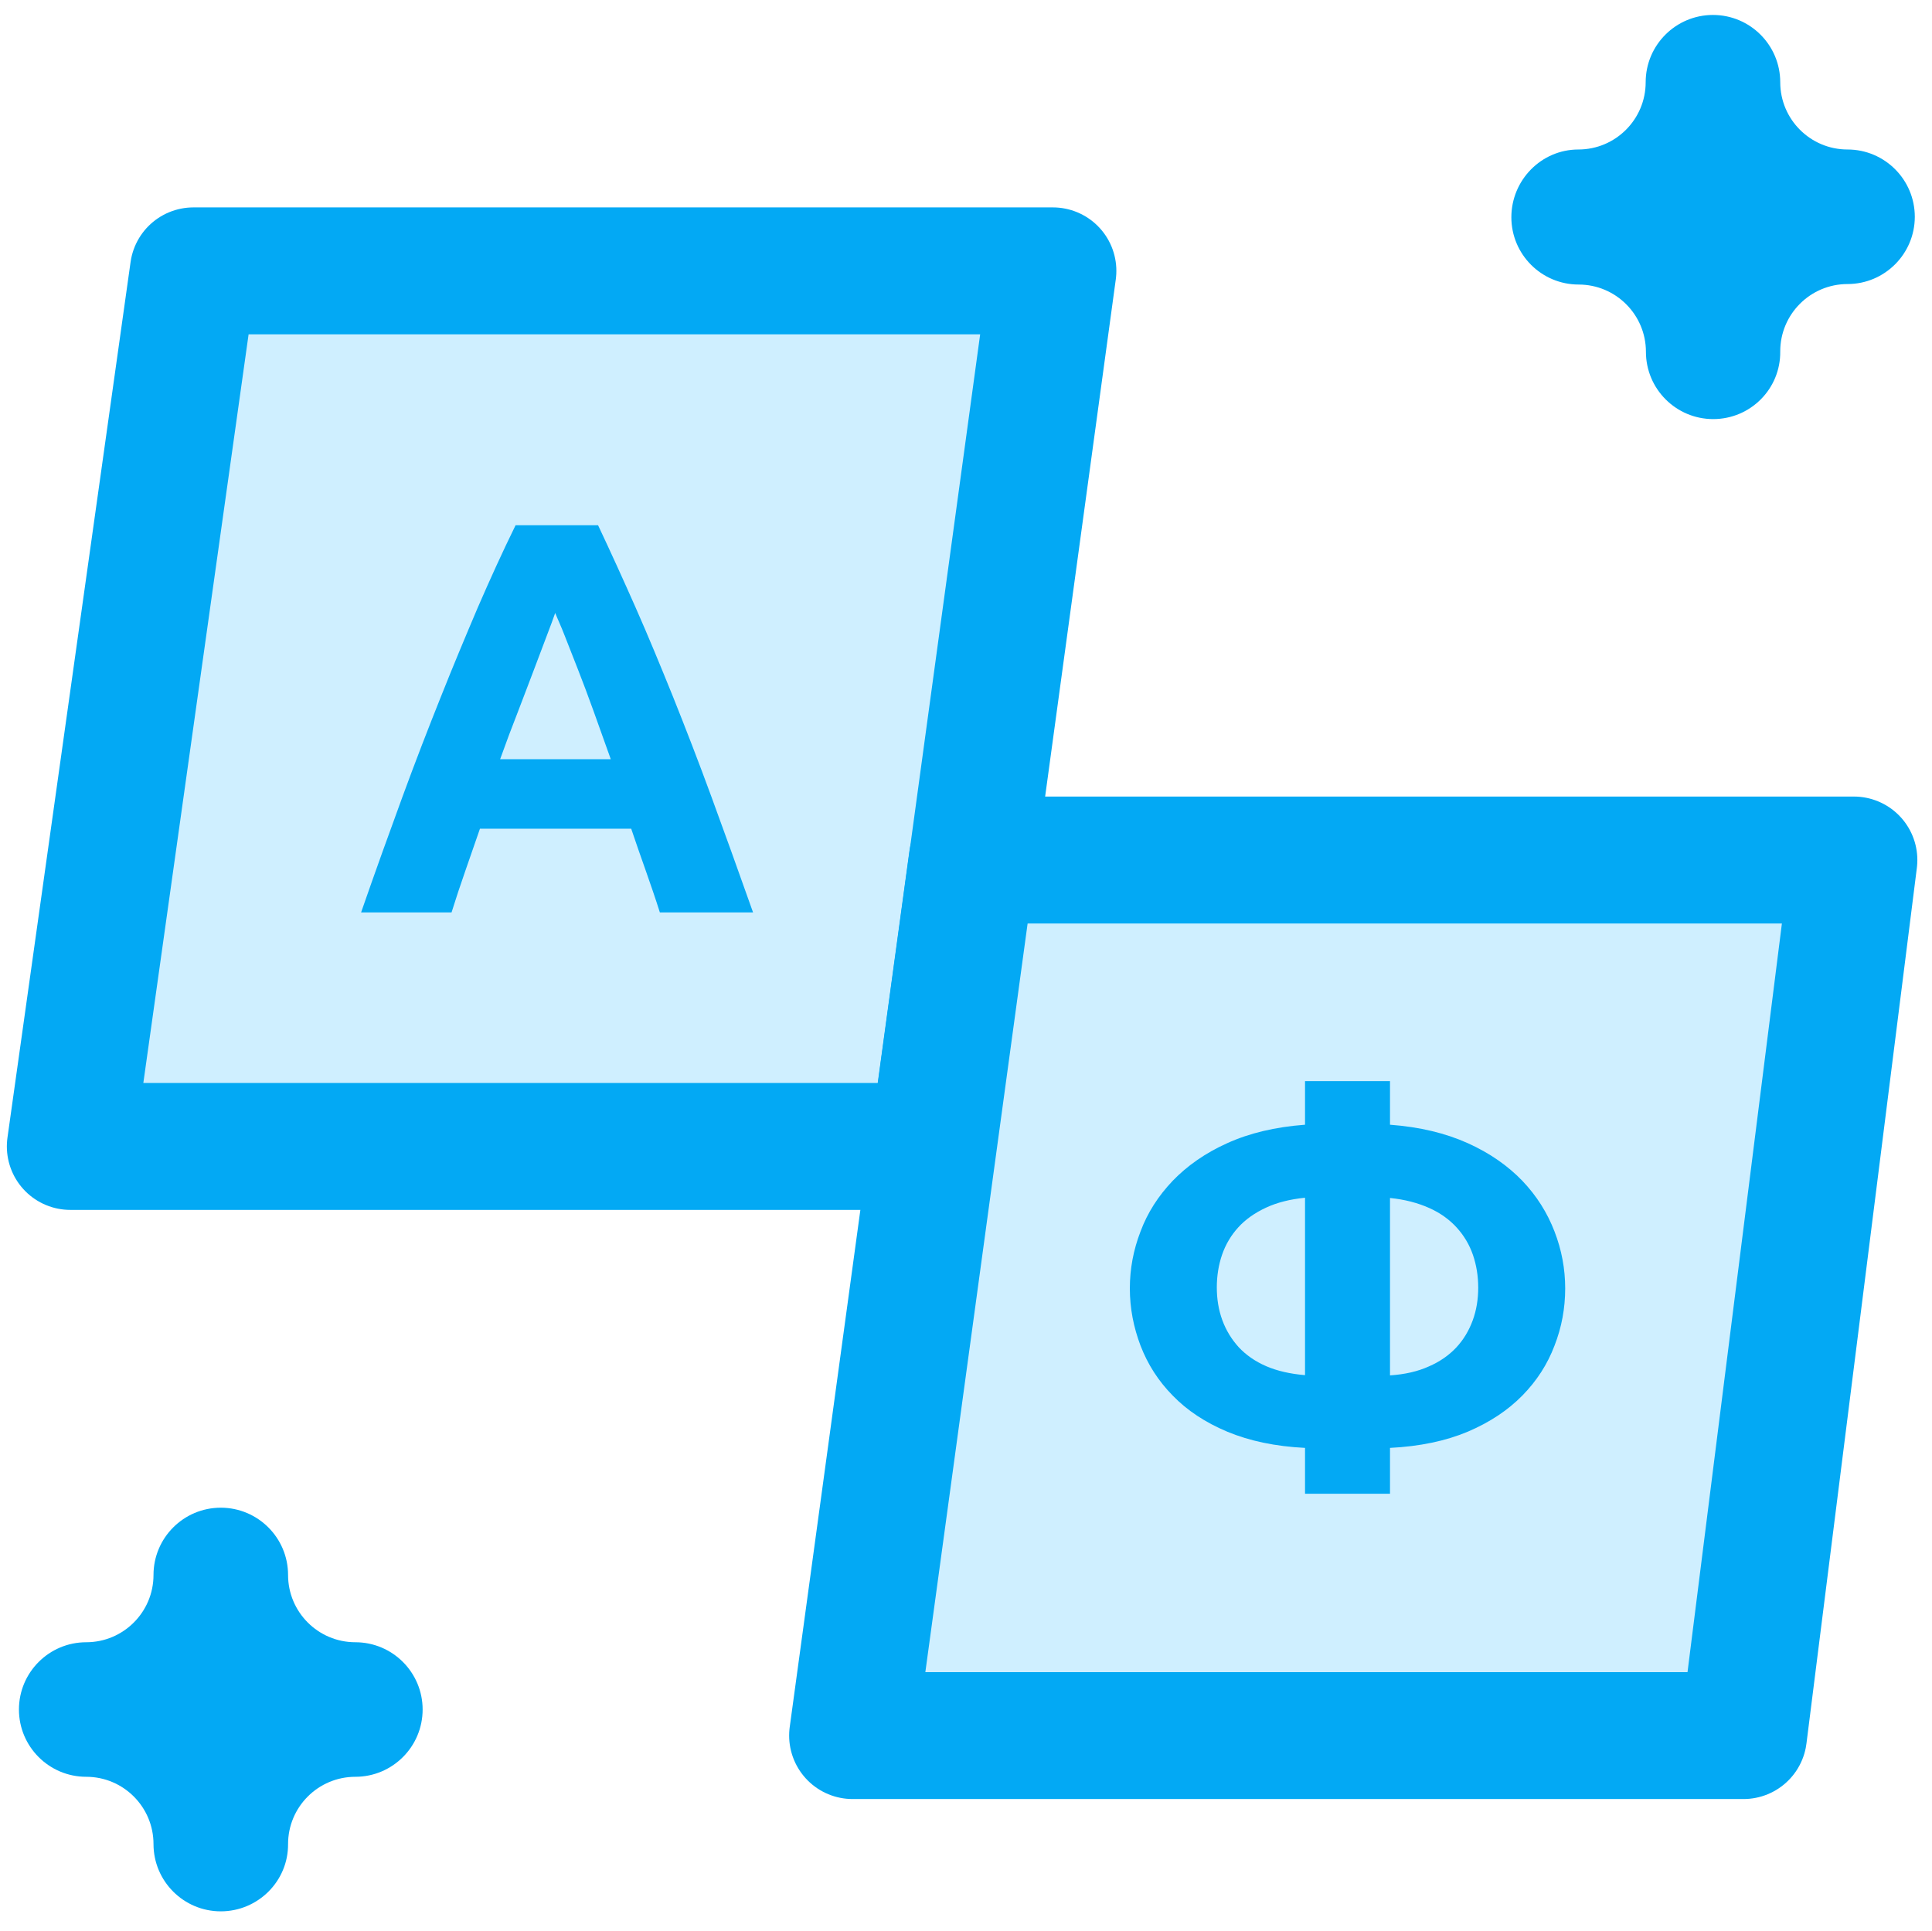 <?xml version="1.0" encoding="utf-8"?>
<!-- Generator: Adobe Illustrator 27.9.3, SVG Export Plug-In . SVG Version: 9.03 Build 53313)  -->
<svg version="1.1" id="Layer_1" xmlns="http://www.w3.org/2000/svg" xmlns:xlink="http://www.w3.org/1999/xlink" x="0px" y="0px"
	 width="77.53px" height="77.51px" viewBox="0 0 77.53 77.51" style="enable-background:new 0 0 77.53 77.51;" xml:space="preserve"
	>
<style type="text/css">
	.st0{fill:#CFEFFF;stroke:#03A9F4;stroke-width:5;stroke-linecap:round;stroke-linejoin:round;stroke-miterlimit:10;}
	.st1{fill:#CFEFFF;}
	.st2{fill:#03A9F4;}
	.st3{fill:#FFFFFF;}
	.st4{fill:#F6F6F6;}
	.st5{fill:#333333;}
	.st6{fill:#024B75;}
	.st7{fill:#0274B9;}
	.st8{fill:#00B7C3;}
	.st9{fill:#F1C218;}
	.st10{fill:#E2E7EB;}
	.st11{fill:#F4EACE;}
	.st12{fill:#CFEFFF;stroke:#03A9F4;stroke-width:4.919;stroke-linecap:round;stroke-linejoin:round;stroke-miterlimit:10;}
	.st13{fill:none;stroke:#03A9F4;stroke-width:5;stroke-linecap:round;stroke-linejoin:round;stroke-miterlimit:10;}
	.st14{fill:#03A9F4;stroke:#03A9F4;stroke-width:1.632;stroke-miterlimit:10;}
	.st15{fill:#03A9F4;stroke:#03A9F4;stroke-width:1.3;stroke-miterlimit:10;}
	.st16{fill:#03A9F4;stroke:#03A9F4;stroke-width:1.572;stroke-miterlimit:10;}
	.st17{fill:#03A9F4;stroke:#03A9F4;stroke-width:1.326;stroke-miterlimit:10;}
	.st18{fill:#CFEFFF;stroke:#03A9F4;stroke-width:1.326;stroke-miterlimit:10;}
	.st19{fill:#CFEFFF;stroke:#03A9F4;stroke-width:5.094;stroke-linecap:round;stroke-linejoin:round;stroke-miterlimit:10;}
	.st20{fill:#F4F4F4;}
</style>
<path class="st2" d="M68.75,16.82c-1.49,0-2.7-1.21-2.7-2.7c0-1.49-1.21-2.7-2.7-2.7c-1.49,0-2.7-1.21-2.7-2.7S61.85,6,63.34,6
	c1.49,0,2.7-1.21,2.7-2.7c0-1.49,1.21-2.7,2.7-2.7c1.49,0,2.7,1.21,2.7,2.7c0,1.49,1.21,2.7,2.7,2.7c1.49,0,2.7,1.21,2.7,2.7
	s-1.21,2.7-2.7,2.7c-1.49,0-2.7,1.21-2.7,2.7C71.46,15.61,70.24,16.82,68.75,16.82z"/>
<path class="st2" d="M8.86,76.71c-1.49,0-2.7-1.21-2.7-2.7c0-1.49-1.21-2.7-2.7-2.7c-1.49,0-2.7-1.21-2.7-2.7s1.21-2.7,2.7-2.7
	c1.49,0,2.7-1.21,2.7-2.7c0-1.49,1.21-2.7,2.7-2.7s2.7,1.21,2.7,2.7c0,1.49,1.21,2.7,2.7,2.7c1.49,0,2.7,1.21,2.7,2.7
	s-1.21,2.7-2.7,2.7c-1.49,0-2.7,1.21-2.7,2.7C11.57,75.5,10.35,76.71,8.86,76.71z"/>
<g id="g4323_00000159439109627058906200000011483663293488801164_" transform="translate(77.472,480.671)">
	<path id="path4325_00000107574916325125124080000016964141280978064561_" class="st19" d="M-69.71-469.8h34.49l-4.8,35.14h-34.63
		L-69.71-469.8z"/>
</g>
<g id="g4327_00000067208405048529036980000004290680413045478573_" transform="translate(193.585,446.636)">
	<path id="path4329_00000116204036231732132810000014326329608542806670_" class="st19" d="M-154.57-412.12h35.38l-4.43,35.14
		h-35.75L-154.57-412.12z"/>
</g>
<g>
	<path class="st2" d="M26.48,36.62c-0.17-0.54-0.36-1.09-0.56-1.66c-0.2-0.57-0.4-1.13-0.59-1.7h-6.07c-0.2,0.57-0.39,1.13-0.59,1.7
		c-0.2,0.57-0.38,1.12-0.55,1.66h-3.63c0.58-1.67,1.14-3.22,1.66-4.64s1.04-2.76,1.54-4.01c0.5-1.26,1-2.45,1.48-3.58
		c0.49-1.13,0.99-2.23,1.52-3.31h3.31c0.51,1.08,1.01,2.18,1.51,3.31c0.5,1.13,0.99,2.32,1.5,3.58c0.5,1.25,1.02,2.59,1.54,4.01
		s1.08,2.97,1.67,4.64H26.48z M22.28,24.6c-0.08,0.23-0.19,0.53-0.34,0.92c-0.15,0.39-0.32,0.84-0.51,1.35s-0.41,1.07-0.64,1.68
		c-0.24,0.61-0.48,1.25-0.72,1.92h4.44c-0.24-0.67-0.47-1.32-0.69-1.93s-0.43-1.17-0.63-1.68c-0.2-0.51-0.38-0.96-0.53-1.35
		S22.37,24.83,22.28,24.6z"/>
</g>
<g>
	<path class="st2" d="M55.78,59.95h-3.41v-1.84c-1.2-0.06-2.23-0.28-3.12-0.65c-0.88-0.37-1.61-0.85-2.19-1.45
		c-0.58-0.59-1-1.25-1.29-2c-0.28-0.74-0.43-1.5-0.43-2.3c0-0.78,0.14-1.54,0.43-2.29c0.28-0.75,0.71-1.42,1.29-2.03
		c0.58-0.6,1.3-1.11,2.19-1.51c0.88-0.4,1.92-0.65,3.12-0.74v-1.75h3.41v1.75c1.2,0.09,2.23,0.34,3.12,0.74s1.61,0.91,2.19,1.51
		c0.58,0.61,1,1.28,1.29,2.03s0.43,1.51,0.43,2.29c0,0.79-0.14,1.56-0.43,2.3c-0.28,0.74-0.71,1.41-1.29,2
		c-0.58,0.59-1.3,1.07-2.19,1.45c-0.88,0.37-1.92,0.59-3.12,0.65V59.95z M52.37,48.07c-0.6,0.06-1.12,0.19-1.57,0.4
		s-0.82,0.47-1.11,0.79c-0.29,0.32-0.51,0.69-0.65,1.1c-0.14,0.41-0.21,0.85-0.21,1.31s0.07,0.9,0.22,1.31
		c0.15,0.41,0.37,0.77,0.66,1.09c0.29,0.31,0.66,0.57,1.1,0.76c0.44,0.19,0.96,0.31,1.56,0.36V48.07z M55.78,55.2
		c0.6-0.04,1.12-0.16,1.56-0.36c0.44-0.19,0.81-0.45,1.1-0.76c0.29-0.31,0.51-0.68,0.66-1.09c0.15-0.41,0.22-0.85,0.22-1.31
		s-0.07-0.9-0.21-1.31s-0.36-0.78-0.65-1.1c-0.29-0.32-0.66-0.59-1.11-0.79s-0.97-0.34-1.57-0.4V55.2z"/>
</g>
</svg>
